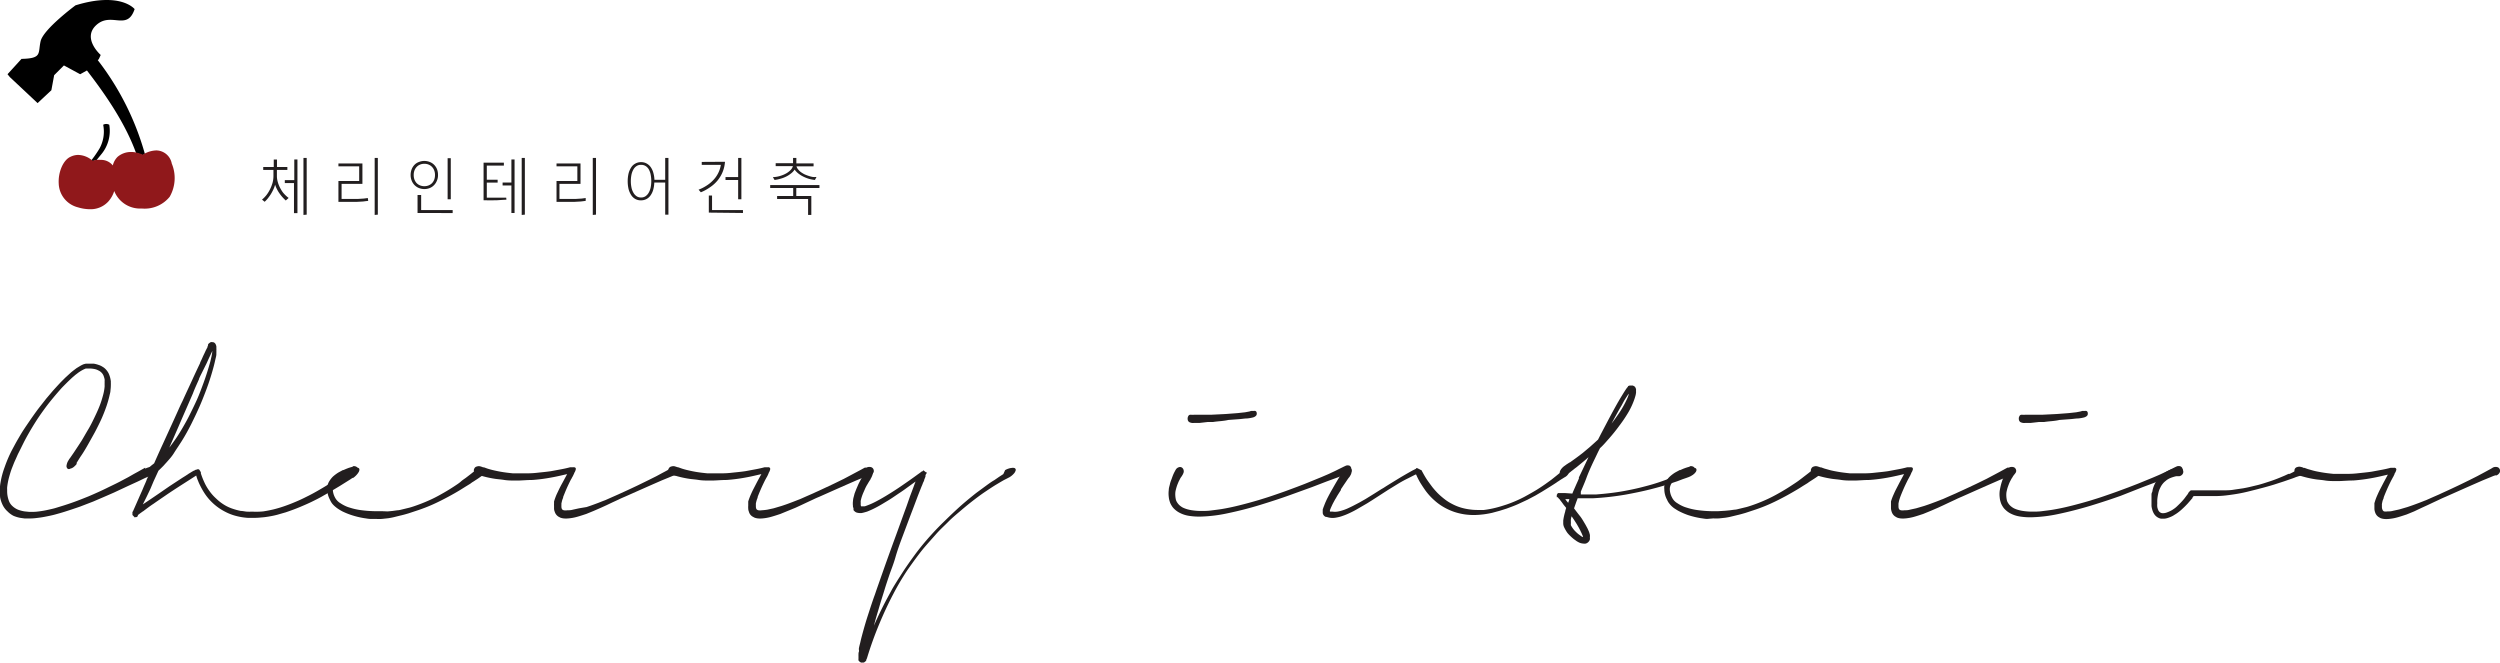 <svg xmlns="http://www.w3.org/2000/svg" viewBox="0 0 332.42 88.16"><defs><style>.cls-1{fill:#221e1f;}.cls-2{fill:#90181b;}</style></defs><title>cherry-logo</title><g id="레이어_2" data-name="레이어 2"><g id="레이어_1-2" data-name="레이어 1"><path class="cls-1" d="M19.32,62.32a1.52,1.52,0,0,1,.74-.21c.24,0,.4.07.47.21a.49.49,0,0,1-.09.5,1.55,1.55,0,0,1-.59.5l-.14.06-.14.06-.15.06-.24.11-.35.17-.5.24L17,64.63l-1.86.87-1.26.55-1.49.64-1.74.67q-1,.35-2.07.69c-.41.13-.84.25-1.28.37s-.91.21-1.37.3c-.31.06-.64.11-1,.15a7.17,7.17,0,0,1-1.06.07l-.59,0-.58-.08a4.4,4.4,0,0,1-.9-.27A3,3,0,0,1,1,68h0a2.76,2.76,0,0,1-.64-.84,4,4,0,0,1-.34-1A5.18,5.18,0,0,1,0,65.28c0-.2,0-.4,0-.6a5.58,5.58,0,0,1,.08-.57,11,11,0,0,1,.54-2,17.84,17.84,0,0,1,.91-2.15c.31-.58.59-1.11.86-1.57s.5-.86.75-1.24.51-.76.79-1.17.59-.85.94-1.33.78-1,1.28-1.65L7,52c.31-.35.67-.74,1.08-1.18h0l.59-.59.71-.65c.12-.11.25-.21.39-.32l.41-.31.48-.29a3.17,3.17,0,0,1,.49-.24l.25-.06.18,0h.32a5.47,5.47,0,0,1,.59,0,3.31,3.31,0,0,1,.58.15,2.11,2.11,0,0,1,.55.25,1.83,1.83,0,0,1,.49.4,2.33,2.33,0,0,1,.34.5,3.35,3.35,0,0,1,.19.53,3.51,3.51,0,0,1,.1.53,1.5,1.5,0,0,0,0,.2v.23a6,6,0,0,1-.05.75c0,.24-.08.47-.13.7s-.13.53-.21.8-.16.53-.25.77c-.17.49-.35.93-.53,1.35s-.37.8-.55,1.16-.35.7-.52,1l-.48.86c-.48.87-.88,1.55-1.19,2s-.53.84-.64,1h0a.41.41,0,0,1,0,.09.43.43,0,0,1,0,.07,2,2,0,0,1-.28.3,1.15,1.15,0,0,1-.3.22,1.19,1.19,0,0,1-.28.1A.31.31,0,0,1,9,62.33a.48.48,0,0,1-.14-.49,1.63,1.63,0,0,1,.29-.69A.47.47,0,0,1,9.24,61l.11-.15.18-.26.27-.39.37-.56.52-.79h0a.22.22,0,0,1,.05-.08l.06-.09c.27-.43.58-1,.93-1.58s.74-1.38,1.15-2.27c.1-.22.21-.47.31-.72s.21-.54.3-.83.17-.56.25-.87a6.14,6.14,0,0,0,.17-1,1.49,1.49,0,0,0,0-.21c0-.08,0-.15,0-.2a2.45,2.45,0,0,0,0-.27,1.65,1.65,0,0,0,0-.3,3.64,3.64,0,0,0-.14-.47,1.31,1.31,0,0,0-.26-.4,1.33,1.33,0,0,0-.42-.3,1.79,1.79,0,0,0-.52-.19,3.82,3.82,0,0,0-.59-.07h-.41l-.15,0,0,0a3.56,3.56,0,0,0-.52.24c-.16.09-.31.19-.46.29l-.42.32-.43.37c-.22.21-.46.43-.71.68s-.48.48-.69.7c-.41.46-.78.89-1.12,1.3s-.64.79-.9,1.13c-.54.73-1,1.38-1.35,1.93s-.66,1.06-.93,1.53-.52.92-.75,1.38-.49,1-.76,1.52h0c-.11.25-.23.53-.37.83s-.27.65-.41,1-.26.76-.38,1.18a9.15,9.15,0,0,0-.27,1.4,2.28,2.28,0,0,0,0,.26c0,.08,0,.16,0,.24a3.71,3.71,0,0,0,.22,1.26,1.74,1.74,0,0,0,.37.62,2.52,2.52,0,0,0,.52.42,2.27,2.27,0,0,0,.6.26,4.15,4.15,0,0,0,.61.14l.59.06h.55c.36,0,.71-.05,1.06-.1s.7-.12,1-.19.7-.15,1-.25l1.07-.33c.63-.2,1.2-.4,1.73-.6s1-.39,1.5-.59c.92-.39,1.71-.75,2.38-1.08s1.25-.6,1.71-.84l1.19-.63h0l.77-.44.55-.3.46-.26.47-.26Z"/><path class="cls-1" d="M47.74,62.28c.09.13.06.32-.09.56a2.61,2.61,0,0,1-.68.7l-.08,0a.27.27,0,0,1-.1.06h0l-.25.17-.4.25-.94.59-1.45.87c-.31.18-.65.37-1,.57s-.81.43-1.28.66-1,.46-1.57.7-1.22.48-1.9.71l-1.11.32c-.37.1-.77.18-1.19.25s-.62.09-1,.12a8.91,8.91,0,0,1-1,.05h-.36l-.37,0a8.27,8.27,0,0,1-1.52-.24,6.7,6.7,0,0,1-1.52-.58,7.17,7.17,0,0,1-2.68-2.37c-.16-.24-.31-.49-.44-.73s-.26-.5-.37-.74l-.15-.37c-.05-.12-.09-.24-.13-.36l-.07-.24L25,63.93l-1,.64c-.71.46-1.36.88-1.94,1.28s-1.13.77-1.64,1.13c-.26.17-.5.34-.73.51s-.44.33-.65.49a.27.27,0,0,0-.1.06l-.1.07-.17.12-.26.2-.08.06s0,0,0,.05a.08.08,0,0,1,0,0,.39.39,0,0,1,0,.06l-.07.09a.2.2,0,0,1-.11.06.16.16,0,0,1-.15,0l-.06.07-.33-.34v-.39l.05,0,.05,0,0,0-.12,0,.08-.08,0,0,.49-1.11c.15-.34.3-.67.44-1l.33-.74c.1-.24.2-.49.31-.73l.14-.32.1-.24c0-.07.06-.16.1-.25l.15-.35a.75.75,0,0,1-.26,0,.28.28,0,0,1-.18-.12c-.08-.14,0-.32.13-.54a3.25,3.25,0,0,1,.64-.65l.1-.09.09-.07.11-.08.14-.12c.32-.73.69-1.56,1.11-2.47l1.48-3.24.61-1.35c.19-.43.38-.84.57-1.22.45-1,.88-1.9,1.28-2.78s.76-1.64,1.07-2.29a.14.14,0,0,1,0-.06s0,0,0,0c.11-.22.21-.43.3-.64s.19-.41.29-.62h0l.15-.33c.06-.11.11-.22.17-.32l.07-.15,0-.09.06-.1,0-.06,0-.05a.38.38,0,0,1,.08-.13l0,0v0l-.05.06a.23.23,0,0,1,.07-.08l.1-.08a.49.49,0,0,1,.16-.1.38.38,0,0,1,.24,0h0a.39.39,0,0,1,.28.1.52.52,0,0,1,.15.21h0a1,1,0,0,1,.08.26,1.8,1.8,0,0,1,0,.22,1.82,1.82,0,0,1,0,.33,2.91,2.91,0,0,1,0,.31v.08a.25.25,0,0,0,0,.08c0,.23-.08.47-.14.74s-.12.54-.2.84c-.23.88-.48,1.68-.74,2.43s-.53,1.43-.79,2.08-.52,1.22-.77,1.76-.48,1-.72,1.49c-.47.92-.9,1.68-1.29,2.29s-.74,1.12-1,1.54-.56.75-.78,1l-.61.68-.33.33-.33.32-.64,1.39L20,65l-.51,1.07-.5,1,1-.67,1.1-.75,1.45-1,1.71-1.12.37-.23.37-.24.11-.08.12-.07.26-.16.27-.16h0l0,0,.05,0h0a1.71,1.71,0,0,1,.23-.13l0,0a.53.53,0,0,0,.22-.06.34.34,0,0,1,.14,0,.17.17,0,0,1,.13.09,2.31,2.31,0,0,1,.19.31v0s0,0,0,0v0l0,.15a9.84,9.84,0,0,0,.46,1.18,6.51,6.51,0,0,0,.68,1.16,6,6,0,0,0,.89,1,6.07,6.07,0,0,0,1,.79,5.24,5.24,0,0,0,1.12.54,8.48,8.48,0,0,0,1.17.32h0c.25,0,.51.07.76.09a5.79,5.79,0,0,0,.72,0A9.72,9.72,0,0,0,35,68c.46-.07.91-.16,1.34-.26a16.4,16.4,0,0,0,1.79-.55c.56-.2,1.08-.42,1.56-.63s.91-.43,1.33-.64.8-.42,1.15-.62c.7-.4,1.3-.76,1.78-1.07l1.24-.82.77-.52.37-.27a3.57,3.57,0,0,1,.46-.26,1.7,1.7,0,0,1,.42-.16,1,1,0,0,1,.34,0A.29.29,0,0,1,47.74,62.28ZM26.48,50.38l-.42.94c-.14.32-.28.65-.41,1l-1.5,3.44c-.51,1.19-1.06,2.45-1.64,3.76.26-.34.55-.73.86-1.18s.65-1,1-1.61.57-1,.87-1.61.61-1.23.93-1.94.61-1.49.92-2.34.6-1.77.87-2.74q.09-.37.18-.78a5.85,5.85,0,0,0,.11-.84l0,.08,0,.07c-.25.53-.51,1.08-.76,1.64L26.63,50h0l-.08.18a.75.75,0,0,0-.08.18Zm.18,12.42a.06.06,0,0,0,0,0v0Z"/><path class="cls-1" d="M46.91,62a.67.67,0,0,1,.49.07.54.54,0,0,1,.14.79.72.72,0,0,1-.39.24h0l-.09,0H46.8l-.4.08-.1,0-.52.17a2.74,2.74,0,0,0-.74.4,1.81,1.81,0,0,0-.41.34,1.4,1.4,0,0,0-.3.52,1.36,1.36,0,0,0-.08.44,2.44,2.44,0,0,0,.3,1.11,1.88,1.88,0,0,0,.73.76,4.3,4.3,0,0,0,.56.32,3.71,3.71,0,0,0,.64.25,8.25,8.25,0,0,0,1.5.34,15.33,15.33,0,0,0,1.75.14c.38,0,.72,0,1,0L51.5,68h.06l.64-.06.65-.09c.23,0,.48-.08.74-.14l.9-.22h0c.36-.1.76-.24,1.22-.41s1-.39,1.61-.67,1.16-.59,1.65-.87.93-.55,1.31-.8.76-.49,1-.71.55-.4.76-.57c.42-.32.73-.56.93-.73s.33-.28.4-.34a.66.66,0,0,1,.46-.15.49.49,0,0,1,.39.19.5.5,0,0,1,.1.42.61.61,0,0,1-.24.42l-.16.11-.34.24-.26.17L63,64l-.23.14-.24.18-.62.38-.77.48c-.43.26-.93.55-1.51.86s-1.25.66-2,1-1.38.57-1.92.76l-1.42.47c-.41.12-.77.22-1.09.29l-.85.21c-.24.06-.49.1-.74.14l-.83.09a5.69,5.69,0,0,1-.77,0l-.74,0c-.26,0-.54-.06-.84-.1a11,11,0,0,1-1.69-.41A9.41,9.41,0,0,1,45.53,68c-.15-.08-.31-.17-.48-.28a3.84,3.84,0,0,1-.44-.32A3,3,0,0,1,44.2,67a2.33,2.33,0,0,1-.32-.54h0a3,3,0,0,1-.37-1.42,1.9,1.9,0,0,1,.33-1.14,3.38,3.38,0,0,1,.42-.52,5.18,5.18,0,0,1,.75-.56l.59-.32a.11.11,0,0,0,.07,0l.42-.18.29-.11.26-.08.26-.07Z"/><path class="cls-1" d="M89.34,62.18a.8.8,0,0,1,.54-.08.49.49,0,0,1,.37.27h0a.49.49,0,0,1,0,.47.83.83,0,0,1-.41.37l-.09,0-.09,0-.24.08-.53.22-.88.36-1.37.6-1.56.69-2,.89c-.26.11-.54.23-.82.37l-.89.41-.71.34-.77.35-.94.41-1,.41c-.37.12-.75.25-1.14.36a6.34,6.34,0,0,1-1.32.24,3.85,3.85,0,0,1-.48,0,2.05,2.05,0,0,1-.48-.1l-.25-.13a1.12,1.12,0,0,1-.23-.18,1.18,1.18,0,0,1-.29-.49v0a1.14,1.14,0,0,1-.09-.42c0-.13,0-.25,0-.36a2.08,2.08,0,0,1,0-.29s0-.08,0-.14l0-.15a9.12,9.12,0,0,1,.33-.91l.36-.76c.13-.26.28-.55.46-.87l.59-1.1-1,.23c-.36.08-.74.16-1.14.23a22.51,22.51,0,0,1-2.46.32c-.76,0-1.45.08-2.07.08s-1.19,0-1.68-.08-.92-.1-1.28-.16a13.22,13.22,0,0,1-1.51-.32l-.71-.2h0a.87.87,0,0,1-.49-.36.47.47,0,0,1,0-.48h0a.46.46,0,0,1,.34-.27.78.78,0,0,1,.52,0h0l.2.06h0l.09.05.13,0,.44.16c.19.06.42.13.71.2s.65.15,1.1.23,1,.15,1.61.21l.73,0,.8,0c.48,0,1,0,1.62-.07s1.23-.12,1.91-.22l1.4-.26c.43-.08.81-.17,1.15-.26h0l.07,0h.08l.28,0a.36.36,0,0,1,.24.05.22.22,0,0,1,.07.23,1.29,1.29,0,0,1-.22.5l0,.07a2,2,0,0,0-.11.2.75.75,0,0,1-.1.2h0a2.12,2.12,0,0,0-.11.21l-.12.2h0c-.24.48-.44.9-.6,1.27s-.29.71-.41,1c0,.15-.09.29-.13.43s-.07.29-.11.45l0,.22a1.42,1.42,0,0,0,0,.19.74.74,0,0,0,.07.34.4.4,0,0,0,.25.16,1.36,1.36,0,0,0,.46,0c.22,0,.47,0,.74-.08l.82-.18L78,67.42c.36-.12.68-.23,1-.35l.54-.2.48-.19.23-.09.22-.08.88-.39.86-.38.35-.16.35-.16c.71-.32,1.34-.62,1.89-.88l1.43-.7,1.06-.53.72-.39.49-.26.33-.18.27-.15Z"/><path class="cls-1" d="M115.21,62.18a.83.83,0,0,1,.55-.08.51.51,0,0,1,.37.27h0a.52.52,0,0,1,0,.47.86.86,0,0,1-.42.37l-.09,0a.16.16,0,0,0-.09,0l-.23.08-.54.22-.88.36-1.37.6-1.56.69-2,.89c-.27.11-.54.23-.83.37l-.88.41-.72.34-.76.35-1,.41-1,.41c-.36.12-.75.25-1.14.36a6.24,6.24,0,0,1-1.31.24,3.85,3.85,0,0,1-.48,0,2.05,2.05,0,0,1-.48-.1l-.25-.13a1.15,1.15,0,0,1-.24-.18,1.06,1.06,0,0,1-.28-.49v0a1.14,1.14,0,0,1-.09-.42,2.16,2.16,0,0,1,0-.36c0-.16,0-.25,0-.29a1.06,1.06,0,0,0,0-.14l0-.15a9,9,0,0,1,.34-.91c.11-.25.23-.51.36-.76l.45-.87c.17-.32.37-.69.6-1.1l-1,.23c-.35.08-.73.16-1.13.23a22.36,22.36,0,0,1-2.47.32c-.75,0-1.44.08-2.07.08s-1.18,0-1.67-.08-.92-.1-1.29-.16a13.72,13.72,0,0,1-1.51-.32l-.7-.2h0a.82.82,0,0,1-.48-.36.49.49,0,0,1,0-.48h0a.49.49,0,0,1,.34-.27.81.81,0,0,1,.53,0h0l.2.06h0l.09.05.12,0,.45.16c.18.06.42.13.71.2s.64.15,1.09.23,1,.15,1.62.21l.72,0,.8,0c.49,0,1,0,1.62-.07s1.24-.12,1.91-.22l1.4-.26c.43-.08.82-.17,1.15-.26h0l.07,0h.07l.29,0a.36.36,0,0,1,.24.05.24.24,0,0,1,.07.23,1.47,1.47,0,0,1-.22.5l0,.07a1.86,1.86,0,0,0-.1.2,1.24,1.24,0,0,1-.1.2h0l-.12.21a2,2,0,0,1-.11.2h0c-.24.48-.44.9-.6,1.27s-.3.71-.41,1c0,.15-.09.29-.13.43s-.08.29-.11.45a1.43,1.43,0,0,0,0,.22,1.42,1.42,0,0,0,0,.19.74.74,0,0,0,.07.34.43.43,0,0,0,.26.16,1.3,1.3,0,0,0,.45,0,7.23,7.23,0,0,0,.74-.08l.83-.18,1.08-.32c.36-.12.69-.23,1-.35l.53-.2.49-.19.23-.09.21-.08.88-.39.87-.38.34-.16.36-.16,1.88-.88c.55-.26,1-.49,1.44-.7l1-.53.73-.39.49-.26.33-.18.27-.15Z"/><path class="cls-1" d="M133.65,62.51a2.22,2.22,0,0,1,.45-.2,1.76,1.76,0,0,1,.42-.09.82.82,0,0,1,.32,0,.27.27,0,0,1,.19.13c.08.13,0,.31-.13.52a2.51,2.51,0,0,1-.68.59h0l-.14.07-.15.08-.2.1-.29.15-.43.25-.62.37h0c-.39.24-.86.55-1.44.94s-1.26.9-2.07,1.54c-.41.33-.84.69-1.31,1.09s-1,.84-1.49,1.34-1.06,1-1.63,1.65-1.15,1.28-1.75,2h0c-.65.81-1.3,1.71-2,2.7a34.24,34.24,0,0,0-1.94,3.28c-.63,1.2-1.24,2.5-1.83,3.91a48.15,48.15,0,0,0-1.64,4.56,1.41,1.41,0,0,1-.12.27h0l0,.06,0,.08-.07.07,0-.11A.63.63,0,0,1,115,88a.91.91,0,0,1-.13.1l-.18,0a.51.51,0,0,1-.18,0,.56.56,0,0,1-.29-.21l0,0v0s0,0,0,0l-.07-.07a.17.17,0,0,1,0-.1l0,0,0,0v0s0,0,0,0v0a.26.26,0,0,1,0-.11s0,0,0-.06v-.35a.2.2,0,0,1,0-.07v-.06c0-.14,0-.27.05-.4s0-.25,0-.37.09-.48.15-.71.1-.44.15-.64c.21-.81.41-1.52.59-2.13s.38-1.2.55-1.73.36-1.09.56-1.67c.06-.16.12-.32.18-.5l.18-.53.65-1.85c.24-.68.52-1.48.84-2.37s.69-1.91,1.09-3,.87-2.41,1.4-3.85L121,66c.16-.41.31-.82.46-1.22l.13-.36.15-.39-1.15.83q-.55.41-1.08.75c-.53.36-1,.69-1.52,1s-.93.57-1.37.8a12.13,12.13,0,0,1-1.33.62l-.35.1a3.75,3.75,0,0,1-.39.09l-.21,0a1.53,1.53,0,0,1-.5-.09.91.91,0,0,1-.26-.2l0,0a.35.35,0,0,1-.09-.11l0-.09,0-.07s0,0,0,0a.08.08,0,0,0,0,0c0-.13-.06-.22-.07-.26a.22.22,0,0,1,0-.1,2.65,2.65,0,0,1,0-.69,2.18,2.18,0,0,1,.09-.52l.12-.46q.14-.37.27-.69l.25-.58a.08.08,0,0,0,0,0v0c.17-.34.31-.6.42-.8l.22-.39a2.75,2.75,0,0,1,.31-.41,2,2,0,0,1,.32-.29.76.76,0,0,1,.3-.13.31.31,0,0,1,.24,0,.5.5,0,0,1,.13.52,2.6,2.6,0,0,1-.34.84h0l0,0a.05.05,0,0,0,0,0c0,.08-.09.16-.15.26s-.15.24-.25.42a3.34,3.34,0,0,0-.2.35c-.07.13-.14.29-.22.48s-.17.37-.25.59a5,5,0,0,0-.23.79.69.69,0,0,0,0,.2,1,1,0,0,0,0,.16,1.34,1.34,0,0,0,0,.2.78.78,0,0,0,.05.18,0,0,0,0,0,0,0h.15l.27,0a1.09,1.09,0,0,0,.28-.08,10.06,10.06,0,0,0,1.38-.62q.74-.39,1.56-.9c.54-.33,1.13-.71,1.77-1.15s1.32-.91,2-1.41l.15-.11.2-.14.2-.15s0,0,0,0v0l0-.07v.06l.08-.06.07,0,.1-.09.08-.07.26.21.1.07,0,0s0,0,.07,0,0,.13-.08.19l-.08.18s0,.08,0,.09h0s0,0,0,.06-.06.16-.08.23l-.09.22c0,.14-.11.29-.17.44a4.22,4.22,0,0,1-.18.45c-.18.46-.37.93-.56,1.43l-.58,1.54c-.5,1.3-.94,2.49-1.34,3.55s-.74,2-1,2.92-.58,1.67-.82,2.38-.46,1.37-.65,2-.36,1.14-.51,1.64-.29,1-.42,1.41v0l-.24.83c-.07.28-.15.55-.22.82.27-.62.53-1.18.78-1.7s.49-1,.73-1.46.58-1.08.84-1.56.54-.91.79-1.32l.75-1.17c.24-.37.49-.73.74-1.09s.52-.73.79-1.1.58-.77.91-1.18a37.59,37.59,0,0,1,3-3.27q1.36-1.34,2.43-2.28c.72-.62,1.35-1.13,1.87-1.54l1.36-1c.37-.27.69-.5,1-.67l.68-.47.54-.35ZM114.13,87.73v0h0A0,0,0,0,1,114.13,87.73Z"/><path class="cls-1" d="M179.68,62.31a.47.47,0,0,1,0,.43.68.68,0,0,1-.35.34l-.09,0-.1,0h0l-.11,0-.21.06-.39.14-.64.23-1.34.49-2,.77-2.93,1.06c-1.13.41-2.47.85-4,1.32s-3,.83-4.29,1.1a19.28,19.28,0,0,1-3.57.44,8.71,8.71,0,0,1-1.56-.1,4,4,0,0,1-1.35-.46,3,3,0,0,1-.57-.42,2,2,0,0,1-.41-.51,2.06,2.06,0,0,1-.25-.57,2.47,2.47,0,0,1-.11-.54,3.59,3.59,0,0,1,0-.94c0-.28.1-.53.15-.77s.15-.5.21-.65.1-.29.15-.41a4.5,4.5,0,0,1,.25-.56c.08-.15.13-.25.17-.31a.7.7,0,0,1,.4-.32.46.46,0,0,1,.43.05.57.57,0,0,1,.22.36.62.62,0,0,1-.06.42l-.05.12,0,0-.09.14c0,.06-.09.13-.14.22a1.75,1.75,0,0,0-.16.27l-.17.33c-.06.15-.13.31-.2.5a5.89,5.89,0,0,0-.18.62,1.93,1.93,0,0,0-.06.36,2.73,2.73,0,0,0,0,.41,3.32,3.32,0,0,0,.06.44,1.16,1.16,0,0,0,.16.4,1.94,1.94,0,0,0,.32.4,2.44,2.44,0,0,0,.47.33,4.29,4.29,0,0,0,.63.23,5.1,5.1,0,0,0,.72.14,7.73,7.73,0,0,0,1.1.07c.4,0,.82,0,1.27-.06s.92-.11,1.42-.19c.73-.12,1.5-.28,2.34-.49s1.69-.44,2.57-.7c.66-.2,1.3-.4,1.91-.61s1.2-.41,1.75-.61l1.53-.57c.47-.18.9-.34,1.26-.49l1.91-.78c.54-.23,1-.42,1.32-.58h0c.4-.18.7-.33.91-.44l.51-.25.26-.13.26-.12a.72.72,0,0,1,.48,0A.49.49,0,0,1,179.68,62.31Zm-18.37-6.2-.36,0-.34,0-1.13.13c-.31,0-.56,0-.75,0a1.09,1.09,0,0,1-.61-.12.5.5,0,0,1-.2-.4.64.64,0,0,1,.09-.4.29.29,0,0,1,.25-.17h.06a.18.18,0,0,1,.09,0h0a2.32,2.32,0,0,0,.34,0l.93,0,1.31,0,2-.1,1.58-.12,1-.11.53-.1a1.48,1.48,0,0,0,.25-.08l.22,0,.16,0a.33.33,0,0,1,.17,0,.28.28,0,0,1,.14.09.46.46,0,0,1,.07.24.41.41,0,0,1-.13.34.91.91,0,0,1-.43.21,4.87,4.87,0,0,1-.72.12c-.3,0-.64.06-1,.09l-1.5.11C162.66,56,162,56,161.31,56.11Z"/><path class="cls-1" d="M207.62,62.43a1,1,0,0,1,.57-.24.5.5,0,0,1,.44.17.48.48,0,0,1,0,.47,1.14,1.14,0,0,1-.36.49l-.08.06-.1.06-.11.06-.17.11-.25.15-.36.24-.13.08-.12.09c-.45.3-1.09.7-1.92,1.21l-.87.51-1.06.56-1.27.59c-.47.21-1,.4-1.51.59l-.92.29-1,.27c-.36.08-.74.15-1.12.2a11.48,11.48,0,0,1-1.19.09,8.6,8.6,0,0,1-1.31-.08,8.24,8.24,0,0,1-1.37-.32,7.79,7.79,0,0,1-1.37-.61,7,7,0,0,1-1.3-.93,8.08,8.08,0,0,1-1.19-1.3q-.43-.61-.75-1.14a10,10,0,0,1-.5-1l-.09,0-1,.51q-.59.28-1.32.72l-1.27.78-1.55,1-.62.4-.67.42-1.36.79a13.12,13.12,0,0,1-1.3.65c-.23.1-.45.18-.68.26a4.16,4.16,0,0,1-.65.17,2.74,2.74,0,0,1-.6.07,2.34,2.34,0,0,1-.77-.13l-.06,0-.06,0,0,0h0l-.13-.07a.66.66,0,0,1-.19-.19.56.56,0,0,1-.1-.28v-.29c0-.12,0-.23.06-.32a1.33,1.33,0,0,1,.1-.28h0c.06-.17.13-.34.19-.49l.19-.42c.27-.54.52-1,.75-1.39.43-.76.76-1.32,1-1.69l.42-.68a1,1,0,0,1,.47-.41.46.46,0,0,1,.47,0,.5.5,0,0,1,.19.42,1.06,1.06,0,0,1-.19.61v0l-.08.14-.11.13c-.08.1-.19.26-.33.47s-.36.52-.63.94a.44.44,0,0,0-.08.11l0,.1-.28.44c-.1.16-.21.33-.32.53s-.15.24-.22.37l-.22.41c-.08.15-.15.31-.22.46a4.89,4.89,0,0,0-.2.48h0a.68.68,0,0,0,0,.19l.06,0h0l.13,0,.17,0a2.2,2.2,0,0,0,.62,0,4,4,0,0,0,.66-.16,5.63,5.63,0,0,0,.7-.26c.26-.12.52-.24.79-.38s.54-.28.82-.43l.79-.45,1.1-.68,1-.63.31-.18.29-.19c.77-.48,1.45-.89,2-1.23l.81-.47.71-.4.48-.24v-.07l0,0,0,0,.07,0,.07,0,.06,0,.56.29.06.14a.75.75,0,0,0,.07.12,11.26,11.26,0,0,0,.59,1c.21.3.45.63.73,1,.14.17.29.35.45.52a6.87,6.87,0,0,0,.54.54q.31.28.69.57a6,6,0,0,0,.88.55,6.43,6.43,0,0,0,1.27.52,7.56,7.56,0,0,0,1.13.23,7.19,7.19,0,0,0,1,.07h.43l.43,0a12.94,12.94,0,0,0,1.51-.28c.5-.12,1-.28,1.55-.46a17.06,17.06,0,0,0,2.31-1c.64-.35,1.19-.66,1.65-.94h0c.46-.29.85-.55,1.16-.77l.79-.57.54-.43.37-.3.27-.22ZM176.57,68h0a0,0,0,0,0,0,0Zm0,.09s0,0,0,0Z"/><path class="cls-1" d="M225.56,62.37a.36.36,0,0,1,0,.23.73.73,0,0,1-.16.26,1.76,1.76,0,0,1-.28.26,3.48,3.48,0,0,1-.36.22l-.23.1-.36.13-.44.15L223,64l-1.4.46c-.61.2-1.34.4-2.21.62s-1.95.45-3.2.68a36.58,36.58,0,0,1-4.31.49l-1,0-1.1,0c-.08.23-.17.44-.24.65s-.16.44-.24.7c.26.34.51.68.77,1s.5.75.75,1.17l.26.48c.08.17.16.34.23.52l.09.32a1.31,1.31,0,0,1,0,.37,1,1,0,0,1,0,.28.73.73,0,0,1-.2.33.76.76,0,0,1-.35.21,1.24,1.24,0,0,1-.32,0,1.58,1.58,0,0,1-.72-.23,1.14,1.14,0,0,1-.24-.15l-.28-.2a6,6,0,0,1-.47-.41,4.2,4.2,0,0,1-.41-.44,4.88,4.88,0,0,1-.42-.72,1.27,1.27,0,0,1-.13-.51c0-.15,0-.28,0-.4a6.17,6.17,0,0,1,.11-.62q.06-.28.15-.57a.08.08,0,0,0,0-.06,1.89,1.89,0,0,0,.06-.21l.07-.22a2.43,2.43,0,0,0-.2-.25l-.19-.24-.07-.1-.07-.1-.17-.22-.17-.22s0-.06-.05-.06h0a.7.7,0,0,1-.13-.15s0,0-.08-.09H207V66l0,0,0-.19,0,0,0,0,.05-.09a.91.91,0,0,0,.1-.16h.37l.55,0,1,.07c.13-.33.28-.65.43-1s.3-.65.44-1a.11.11,0,0,0,0-.08l0-.07h0l.58-1.21c.2-.43.44-.92.7-1.48-.32.28-.62.54-.89.76l-.71.58c-.16.12-.3.22-.4.31l-.29.22-.12.1-.09.07a1.86,1.86,0,0,1-.76.33c-.25,0-.42,0-.51-.14s-.07-.3.05-.51a1.86,1.86,0,0,1,.57-.59h0l.26-.19a3.68,3.68,0,0,0,.36-.24l.06,0s0,0,.06-.05l.64-.46q.39-.28,1-.75l.93-.78q.51-.45,1.11-1c.33-.65.71-1.37,1.12-2.15s.88-1.67,1.43-2.64l.05-.09a.44.44,0,0,1,.06-.1c.18-.32.37-.63.56-.94s.37-.6.55-.86v0l.08-.11.12-.13,0,0,0,0,0-.05a.06.06,0,0,0,0,0l.07-.07.06,0a.35.35,0,0,1,.12-.05H217l.11,0a.67.67,0,0,0,.12.06l0,0a.48.48,0,0,1,.21.18,2.29,2.29,0,0,1,.1.23,0,0,0,0,0,0,0v0a.24.24,0,0,1,0,.08v.08c0,.06,0,.12,0,.18a.52.52,0,0,1,0,.14,2.53,2.53,0,0,1-.12.56c-.05.18-.11.35-.17.51a9.93,9.93,0,0,1-.86,1.76c-.32.52-.64,1-1,1.47-.47.65-.93,1.22-1.37,1.72s-.86,1-1.27,1.36c-.16.31-.3.59-.43.87l-.38.79h0c-.42.88-.76,1.65-1,2.31s-.52,1.26-.74,1.82l0,.09,0,.08,0,.08a.83.83,0,0,0,0,.12l1,0,1,0q2.1-.16,3.69-.45t2.73-.6c.75-.19,1.39-.38,1.93-.56s1-.35,1.37-.5l.67-.26a5,5,0,0,0,.5-.21l.39-.17a2.63,2.63,0,0,1,.35-.15l.29-.14.32-.13a1.7,1.7,0,0,1,.79-.18C225.34,62.16,225.5,62.23,225.56,62.37Zm-17,4.39,0,0,0,0c0-.07.05-.13.07-.2s0-.13.07-.19v0h-.57a5,5,0,0,0,.38.48s0,0,0,0Zm1.05,2.85-.32-.5c-.11-.16-.21-.32-.32-.46a3,3,0,0,0-.09.41,2.87,2.87,0,0,0,0,.41,1.34,1.34,0,0,0,0,.21.32.32,0,0,0,0,.16,2.93,2.93,0,0,0,.28.45,3.16,3.16,0,0,0,.39.44,3.47,3.47,0,0,0,.5.42l.22.16a.91.91,0,0,0,.22.11v0h0c0-.13-.09-.28-.15-.43s-.14-.29-.2-.43h0a.08.08,0,0,1,0,0s0,0,0,0c-.09-.17-.17-.33-.25-.47l-.23-.4Zm6-15.68c-.26.43-.49.85-.71,1.25s-.42.78-.62,1.15q.45-.59.93-1.29a12.75,12.75,0,0,0,.89-1.49l.24-.5a5,5,0,0,0,.21-.54l0-.07a.94.94,0,0,0,0-.09l0,0-.22.35c-.13.19-.25.39-.37.58Z"/><path class="cls-1" d="M224.7,62a.65.65,0,0,1,.48.07.52.52,0,0,1,.25.38.51.51,0,0,1-.11.41.69.69,0,0,1-.38.24h0l-.09,0h-.27l-.41.08-.1,0-.52.17a2.89,2.89,0,0,0-.74.4,2.05,2.05,0,0,0-.41.34,1.4,1.4,0,0,0-.3.52,1.35,1.35,0,0,0-.07.44,2.44,2.44,0,0,0,.3,1.11,1.79,1.79,0,0,0,.72.76,4.3,4.3,0,0,0,.56.32,3.71,3.71,0,0,0,.64.25,8.25,8.25,0,0,0,1.5.34,15.52,15.52,0,0,0,1.75.14c.39,0,.72,0,1,0l.77-.05h.06l.64-.06.65-.09c.23,0,.48-.08.74-.14l.91-.22h0c.35-.1.76-.24,1.22-.41s1-.39,1.6-.67,1.16-.59,1.65-.87.93-.55,1.31-.8.76-.49,1.06-.71.54-.4.75-.57c.42-.32.74-.56.93-.73l.41-.34a.62.62,0,0,1,.45-.15.49.49,0,0,1,.39.19.54.54,0,0,1,.11.42.69.69,0,0,1-.24.42l-.17.11-.34.24-.26.17-.34.22-.22.14-.25.18-.62.38c-.23.15-.48.31-.77.48s-.93.55-1.51.86-1.25.66-2,1-1.37.57-1.92.76l-1.42.47c-.41.12-.77.22-1.08.29l-.86.21c-.24.06-.48.1-.73.14l-.83.09a5.88,5.88,0,0,1-.77,0L227,69c-.26,0-.55-.06-.85-.1a11.34,11.34,0,0,1-1.69-.41,9.41,9.41,0,0,1-1.19-.51,4.83,4.83,0,0,1-.47-.28,2.63,2.63,0,0,1-.44-.32A2.5,2.5,0,0,1,222,67a2.05,2.05,0,0,1-.33-.54h0a3,3,0,0,1-.37-1.42,1.73,1.73,0,0,1,0-.41,2.08,2.08,0,0,1,.3-.73,2.51,2.51,0,0,1,.42-.52,4.65,4.65,0,0,1,.74-.56l.59-.32a.13.13,0,0,0,.08,0l.41-.18.3-.11.25-.08.26-.07Z"/><path class="cls-1" d="M267.12,62.18a.82.82,0,0,1,.55-.08.47.47,0,0,1,.36.27h0a.49.49,0,0,1,0,.47.9.9,0,0,1-.42.37l-.09,0a.16.16,0,0,0-.09,0l-.24.08-.53.22-.88.36-1.37.6-1.56.69-2,.89c-.26.11-.54.23-.82.37l-.88.41-.72.34-.76.35-.95.41-1,.41c-.37.12-.75.25-1.14.36a6.36,6.36,0,0,1-1.31.24,4,4,0,0,1-.49,0,2.05,2.05,0,0,1-.48-.1,1.36,1.36,0,0,1-.24-.13.94.94,0,0,1-.24-.18,1.18,1.18,0,0,1-.29-.49v0a1.76,1.76,0,0,1-.09-.42c0-.13,0-.25,0-.36s0-.25,0-.29,0-.08,0-.14l0-.15a7.06,7.06,0,0,1,.34-.91c.11-.25.23-.51.36-.76l.45-.87.59-1.1-1,.23c-.36.08-.73.16-1.13.23a22.67,22.67,0,0,1-2.47.32c-.76,0-1.45.08-2.07.08s-1.18,0-1.67-.08-.92-.1-1.29-.16a13.22,13.22,0,0,1-1.51-.32l-.71-.2h0a.82.82,0,0,1-.48-.36.47.47,0,0,1,0-.48h0a.47.47,0,0,1,.34-.27.78.78,0,0,1,.52,0h0l.21.06h0l.09.05.13,0,.44.16.71.2c.29.08.65.15,1.1.23s1,.15,1.61.21l.73,0,.8,0c.48,0,1,0,1.62-.07s1.23-.12,1.91-.22l1.4-.26c.43-.08.81-.17,1.15-.26h0l.06,0h.08l.28,0a.4.4,0,0,1,.25.05.24.24,0,0,1,.07.23,1.35,1.35,0,0,1-.23.5l0,.07a.93.93,0,0,0-.1.2,1.28,1.28,0,0,1-.11.2h0l-.11.21-.11.2h0c-.24.48-.44.9-.6,1.27s-.3.71-.41,1c-.05.15-.1.29-.14.43s-.07.29-.1.45a1.43,1.43,0,0,0,0,.22,1.42,1.42,0,0,0,0,.19.74.74,0,0,0,.07.34.4.4,0,0,0,.25.16,1.36,1.36,0,0,0,.46,0c.22,0,.47,0,.74-.08l.82-.18,1.09-.32c.36-.12.68-.23,1-.35l.54-.2.49-.19.22-.09.22-.08.88-.39.87-.38.34-.16.35-.16c.71-.32,1.34-.62,1.89-.88s1-.49,1.44-.7l1-.53.73-.39.48-.26.33-.18.28-.15Z"/><path class="cls-1" d="M290.2,62.31a.47.47,0,0,1,0,.43.68.68,0,0,1-.35.34l-.1,0-.09,0h0l-.11,0-.21.06-.39.14-.64.23-1.34.49-2.05.77L282,65.92q-1.69.61-4,1.32c-1.56.47-3,.83-4.28,1.1a19.28,19.28,0,0,1-3.57.44,8.71,8.71,0,0,1-1.56-.1,4.05,4.05,0,0,1-1.36-.46,2.93,2.93,0,0,1-.56-.42,2,2,0,0,1-.41-.51,2.06,2.06,0,0,1-.25-.57,2.47,2.47,0,0,1-.11-.54,3.61,3.61,0,0,1,0-.94c.05-.28.1-.53.16-.77s.15-.5.2-.65l.16-.41a4.5,4.5,0,0,1,.25-.56,2.36,2.36,0,0,1,.17-.31.71.71,0,0,1,.39-.32.48.48,0,0,1,.44.05.63.63,0,0,1,.16.78q0,.12-.06.12l0,0a.8.8,0,0,1-.09.14l-.13.22a1.75,1.75,0,0,0-.16.27c-.05.09-.11.2-.17.33s-.13.31-.2.5a4.19,4.19,0,0,0-.18.62,1.93,1.93,0,0,0-.06.36,2.73,2.73,0,0,0,0,.41,3.32,3.32,0,0,0,.06.44,1,1,0,0,0,.16.4,1.65,1.65,0,0,0,.32.4,2.44,2.44,0,0,0,.47.33,3.58,3.58,0,0,0,.63.23,4.84,4.84,0,0,0,.72.14,7.73,7.73,0,0,0,1.1.07c.4,0,.82,0,1.27-.06s.92-.11,1.42-.19c.72-.12,1.5-.28,2.34-.49s1.69-.44,2.57-.7c.66-.2,1.3-.4,1.91-.61s1.19-.41,1.74-.61l1.54-.57,1.26-.49,1.91-.78c.54-.23,1-.42,1.32-.58h0c.4-.18.7-.33.91-.44l.51-.25.25-.13.26-.12a.75.75,0,0,1,.49,0A.49.49,0,0,1,290.2,62.31Zm-18.38-6.2-.36,0-.33,0-1.14.13c-.3,0-.55,0-.74,0a1.09,1.09,0,0,1-.61-.12.5.5,0,0,1-.2-.4.58.58,0,0,1,.09-.4.28.28,0,0,1,.25-.17h.05a.18.18,0,0,1,.09,0h0a2.32,2.32,0,0,0,.34,0l.92,0,1.32,0,2-.1,1.58-.12,1-.11.52-.1a1.37,1.37,0,0,0,.26-.08l.21,0,.17,0a.3.3,0,0,1,.16,0,.22.22,0,0,1,.14.09.38.38,0,0,1,.07.24.4.4,0,0,1-.12.34,1,1,0,0,1-.43.21,4.81,4.81,0,0,1-.73.12c-.29,0-.63.06-1,.09l-1.49.11C273.18,56,272.54,56,271.82,56.11Z"/><path class="cls-1" d="M305.61,62.19a.64.64,0,0,1,.47,0,.49.49,0,0,1,.33.28.47.47,0,0,1,0,.43.58.58,0,0,1-.33.34l-.09,0-.07,0-.18.05-.46.15c-.16.07-.37.15-.64.24l-.95.33-1.36.44c-.53.16-1.15.34-1.87.52l-.3.08-.31.08-1,.25c-.37.09-.74.17-1.12.24s-1.08.18-1.69.25a13.29,13.29,0,0,1-1.92.09l-1.12,0-.83,0h-.29l-.2,0h0l-.1.14-.06.07a.18.18,0,0,0,0,.07.76.76,0,0,1-.09.09l-.08.1-.47.54c-.18.19-.38.4-.61.61a5.78,5.78,0,0,1-.5.44,4.83,4.83,0,0,1-.64.44,2.36,2.36,0,0,1-.39.22,4.37,4.37,0,0,1-.46.18,1.92,1.92,0,0,1-.54.11h-.33a1,1,0,0,1-.39-.11h0a1.39,1.39,0,0,1-.55-.46,2,2,0,0,1-.28-.6,2.64,2.64,0,0,1-.11-.53c0-.17,0-.33,0-.49s0-.33,0-.48,0-.3,0-.44,0-.26.07-.39.06-.28.1-.41h0a4,4,0,0,1,.27-.72,3.12,3.12,0,0,1,.37-.59,5,5,0,0,1,.42-.47l.42-.34h0a3.86,3.86,0,0,1,.74-.42,3.73,3.73,0,0,1,.56-.21l.37-.11.18,0a.62.62,0,0,1,.5.12.47.47,0,0,1,.23.4.56.56,0,0,1-.15.39.68.68,0,0,1-.38.21h-.22l-.12,0h-.07a4.89,4.89,0,0,0-.75.23,2.45,2.45,0,0,0-.33.16,2,2,0,0,0-.34.25,2.07,2.07,0,0,0-.37.36,2.41,2.41,0,0,0-.33.53,2.83,2.83,0,0,0-.26.71,6.5,6.5,0,0,0-.14.88,3.8,3.8,0,0,0,0,.46,2.78,2.78,0,0,0,0,.51,1.94,1.94,0,0,0,.14.45.71.71,0,0,0,.32.32h0a.67.67,0,0,0,.3.06,1.54,1.54,0,0,0,.57-.12,3.46,3.46,0,0,0,.43-.19,2.12,2.12,0,0,0,.36-.21,3.23,3.23,0,0,0,.58-.47c.18-.17.35-.34.5-.5s.3-.33.41-.47l.29-.39a2,2,0,0,0,.16-.21,1.42,1.42,0,0,1,.11-.18l0-.08,0-.07h0l0,0,0,0,0,.11a0,0,0,0,1,0,0v0l.28-.26.09,0,.5,0h2l.67,0h.78c.67,0,1.23,0,1.69-.09l1.23-.18c.39-.07.74-.14,1.05-.22l1-.24c.52-.14,1-.3,1.52-.47s.9-.32,1.22-.45l.72-.3.52-.24.06,0,.1,0,.4-.2.27-.15v0l.22-.12Z"/><path class="cls-1" d="M331.46,62.18a.82.82,0,0,1,.55-.08.47.47,0,0,1,.36.27h0a.47.47,0,0,1,0,.47.83.83,0,0,1-.41.37l-.09,0a.16.16,0,0,0-.09,0l-.24.08-.53.22-.88.36-1.37.6-1.56.69-2,.89c-.26.11-.54.23-.82.37l-.88.41-.72.34-.77.35L321,68l-1,.41c-.37.12-.75.25-1.14.36a6.36,6.36,0,0,1-1.31.24,4,4,0,0,1-.49,0,2.05,2.05,0,0,1-.48-.1,1.36,1.36,0,0,1-.24-.13.94.94,0,0,1-.24-.18,1.18,1.18,0,0,1-.29-.49v0a1.76,1.76,0,0,1-.09-.42c0-.13,0-.25,0-.36s0-.25,0-.29,0-.08,0-.14l.05-.15a7.06,7.06,0,0,1,.34-.91c.11-.25.23-.51.36-.76l.45-.87.59-1.1-1,.23c-.36.08-.73.16-1.13.23a22.67,22.67,0,0,1-2.47.32c-.76,0-1.45.08-2.07.08s-1.19,0-1.67-.08-.92-.1-1.29-.16a13.22,13.22,0,0,1-1.51-.32l-.71-.2h0a.82.82,0,0,1-.48-.36.47.47,0,0,1-.05-.48h0a.47.47,0,0,1,.34-.27.78.78,0,0,1,.52,0h0l.21.06h0l.09.05.13,0,.44.16.71.2c.29.08.65.15,1.1.23s1,.15,1.61.21l.73,0,.8,0c.48,0,1,0,1.62-.07s1.23-.12,1.91-.22l1.4-.26c.43-.08.81-.17,1.15-.26h0l.06,0h.08l.28,0a.36.36,0,0,1,.24.05.22.22,0,0,1,.08.23,1.35,1.35,0,0,1-.23.5l0,.07a.93.93,0,0,0-.1.2,1.28,1.28,0,0,1-.11.2h0l-.11.21-.11.2h0c-.24.48-.44.9-.6,1.27s-.3.71-.41,1c0,.15-.1.29-.14.43s-.07.29-.1.45a1.43,1.43,0,0,0,0,.22,1.42,1.42,0,0,0,0,.19.74.74,0,0,0,.07.34A.4.4,0,0,0,317,68a1.36,1.36,0,0,0,.46,0c.22,0,.47,0,.74-.08l.82-.18,1.09-.32c.36-.12.68-.23,1-.35l.54-.2.49-.19.22-.09.22-.08.88-.39.87-.38.34-.16.35-.16c.71-.32,1.34-.62,1.89-.88s1-.49,1.44-.7l1.05-.53.73-.39.48-.26.33-.18.28-.15Z"/><path d="M19.26,20.45A36.38,36.38,0,0,0,13,8l.14-.14.25-.55s-2.54-2.23-.56-4,4.08.87,5.07-2.1c0,0-1.85-2.35-7.86-.5,0,0-4.27,3.16-4.64,4.77s.25,2.29-2.54,2.35L1,9.87l.31.38L5,13.71,6.83,12l.37-2L8.5,8.7l2.16,1.17.9-.5c1.86,2.43,4.94,6.56,6.54,11a3.83,3.83,0,0,1,.88.29Z"/><path d="M12.82,21.31l.71-.87a4.86,4.86,0,0,0,1-3.85.82.82,0,0,0-.81,0,4.64,4.64,0,0,1-.49,3.16,15,15,0,0,1-1.07,1.55l.16.13A2.92,2.92,0,0,1,12.82,21.31Z"/><path class="cls-2" d="M22.84,21.75A2.13,2.13,0,0,0,20.78,20a3.52,3.52,0,0,0-1.52.41l-.28.16a3.83,3.83,0,0,0-.88-.29,2.81,2.81,0,0,0-.67-.07,2.73,2.73,0,0,0-1.79.64A2.4,2.4,0,0,0,15,22a2,2,0,0,0-1.65-.74,2.56,2.56,0,0,0-.49,0,2.92,2.92,0,0,0-.54.12l-.16-.13a3,3,0,0,0-1.77-.65,2.37,2.37,0,0,0-1,.24c-1,.43-1.68,2.09-1.58,3.6a3.37,3.37,0,0,0,2.56,3.13,5.52,5.52,0,0,0,1.59.25h0a3.19,3.19,0,0,0,2.42-1,3.75,3.75,0,0,0,.81-1.42,3.69,3.69,0,0,0,3.53,2.33h.18a4.28,4.28,0,0,0,3.66-1.56A5,5,0,0,0,22.84,21.75Z"/><path class="cls-1" d="M38,26.66a5.81,5.81,0,0,1-.43-.43,5.21,5.21,0,0,1-.41-.52,4.08,4.08,0,0,1-.34-.57,3.66,3.66,0,0,1-.24-.59,3.57,3.57,0,0,1-.22.62c-.1.21-.21.42-.33.62a6.6,6.6,0,0,1-.41.58,3.92,3.92,0,0,1-.43.46l-.35-.29a4.06,4.06,0,0,0,.58-.59,4.55,4.55,0,0,0,.48-.77,5.07,5.07,0,0,0,.34-.87,3.48,3.48,0,0,0,.12-.9V22.6H35v-.39H36.4v-1h.43v1h1.38v.39H36.82v.81a2.76,2.76,0,0,0,.06.57,4.11,4.11,0,0,0,.17.57,3.94,3.94,0,0,0,.26.55,4.07,4.07,0,0,0,.31.49A4,4,0,0,0,38,26a3.59,3.59,0,0,0,.38.32Zm1.09,1.68v-4H37.87v-.39h1.26V21.2h.42v7.14Zm1.26.24V21h.43v7.54Z"/><path class="cls-1" d="M45,24.07h2.76V22.12H45v-.38h3.19v2.71H45.42v2h1.19l1,0,.77-.05.53-.07.05.38c-.18,0-.4.06-.65.08l-.85.05-1.1,0H45Zm4.82,4.51V21h.42v7.54Z"/><path class="cls-1" d="M56.43,25.14A2,2,0,0,1,55.7,25a1.74,1.74,0,0,1-.58-.39,1.81,1.81,0,0,1-.38-.59,2,2,0,0,1-.14-.75,2.11,2.11,0,0,1,.14-.77,1.81,1.81,0,0,1,.38-.59,1.52,1.52,0,0,1,.58-.37,1.95,1.95,0,0,1,1.45,0,1.62,1.62,0,0,1,.58.38,1.77,1.77,0,0,1,.38.58,2.11,2.11,0,0,1,.13.77,1.78,1.78,0,0,1-.14.74,1.71,1.71,0,0,1-.38.6,1.61,1.61,0,0,1-.57.39A1.89,1.89,0,0,1,56.43,25.14Zm0-3.36a1.4,1.4,0,0,0-.58.11,1.23,1.23,0,0,0-.44.3,1.39,1.39,0,0,0-.3.48,1.64,1.64,0,0,0-.1.6,1.74,1.74,0,0,0,.1.61,1.49,1.49,0,0,0,.29.47,1.37,1.37,0,0,0,.45.3,1.56,1.56,0,0,0,1.15,0,1.37,1.37,0,0,0,.45-.3,1.49,1.49,0,0,0,.29-.47,1.74,1.74,0,0,0,.1-.61,1.64,1.64,0,0,0-.1-.6,1.39,1.39,0,0,0-.3-.48,1.23,1.23,0,0,0-.44-.3A1.38,1.38,0,0,0,56.43,21.78Zm-.91,6.54V25.93H56v2h4.19v.4Zm4-7.28h.42V26.5h-.42Z"/><path class="cls-1" d="M67.34,26.55c-.35,0-.78.06-1.3.08s-1.09,0-1.74,0v-5H67v.39H64.73V23.9h1.44v.38H64.73v2h1.66l.51,0,.41,0ZM68,28.32V24.66H66.83v-.39H68V21.2h.42v7.12Zm1.37.26V21h.42v7.54Z"/><path class="cls-1" d="M74,24.07h2.77V22.12H74v-.38h3.19v2.71H74.39v2h1.19l1,0,.77-.05.53-.07,0,.38-.64.08-.86.05-1.09,0H74Zm4.82,4.51V21h.43v7.54Z"/><path class="cls-1" d="M85.24,26.64a1.5,1.5,0,0,1-.78-.19,1.58,1.58,0,0,1-.55-.54,2.71,2.71,0,0,1-.34-.81,4.74,4.74,0,0,1,0-2,2.71,2.71,0,0,1,.34-.81,1.47,1.47,0,0,1,.55-.53,1.51,1.51,0,0,1,.78-.2,1.47,1.47,0,0,1,.74.18,1.61,1.61,0,0,1,.55.49,2.4,2.4,0,0,1,.34.74,3.93,3.93,0,0,1,.15.94h1.43V21h.43v7.54h-.43V24.27H87a4,4,0,0,1-.14.95,2.36,2.36,0,0,1-.35.75,1.49,1.49,0,0,1-.54.49A1.54,1.54,0,0,1,85.24,26.64Zm0-4.72a1,1,0,0,0-.61.17,1.28,1.28,0,0,0-.42.47,2.35,2.35,0,0,0-.25.69,4.6,4.6,0,0,0-.08.84,4.3,4.3,0,0,0,.08.82,2.25,2.25,0,0,0,.25.69,1.4,1.4,0,0,0,.42.48,1,1,0,0,0,.61.18,1,1,0,0,0,.61-.18,1.4,1.4,0,0,0,.42-.48,2.35,2.35,0,0,0,.25-.69,4.38,4.38,0,0,0,.08-.82,4.65,4.65,0,0,0-.08-.86,2.34,2.34,0,0,0-.24-.69,1.27,1.27,0,0,0-.43-.46A1.09,1.09,0,0,0,85.24,21.92Z"/><path class="cls-1" d="M96.4,21.51a4.45,4.45,0,0,1-.31,1.35A4.53,4.53,0,0,1,95.41,24a4.63,4.63,0,0,1-1,.9,6.24,6.24,0,0,1-1.22.67l-.3-.35a5.23,5.23,0,0,0,1-.5,4.45,4.45,0,0,0,.9-.72,3.71,3.71,0,0,0,.68-.93,3.62,3.62,0,0,0,.38-1.15H93.31v-.39Zm-2.15,6.76V26h.43v1.93h4.11v.39Zm3.9-1.77V23.93H96.47v-.39h1.68V21h.43V26.5Z"/><path class="cls-1" d="M105.88,25v1.06h2v2.52h-.43V26.46h-4.12v-.4h2.14V25h-3.06v-.39h6.55V25Zm2.48-1.07a4.55,4.55,0,0,1-.76-.14,4.85,4.85,0,0,1-.75-.29,3.66,3.66,0,0,1-.68-.42,2.55,2.55,0,0,1-.51-.53,2.09,2.09,0,0,1-.5.53,3.39,3.39,0,0,1-.65.41,4,4,0,0,1-.75.28,4.4,4.4,0,0,1-.77.16l-.22-.38a3.26,3.26,0,0,0,.52-.05,3.7,3.7,0,0,0,.55-.14,3.21,3.21,0,0,0,.54-.22,2.47,2.47,0,0,0,.47-.29,2.08,2.08,0,0,0,.37-.35,1.23,1.23,0,0,0,.21-.41h-2.29V21.7h2.31V21h.44v.73h2.29v.39h-2.27a1,1,0,0,0,.22.41,1.81,1.81,0,0,0,.37.36,3.82,3.82,0,0,0,.48.29,5.2,5.2,0,0,0,.55.21,3.58,3.58,0,0,0,.54.14,3,3,0,0,0,.5,0Z"/></g></g></svg>